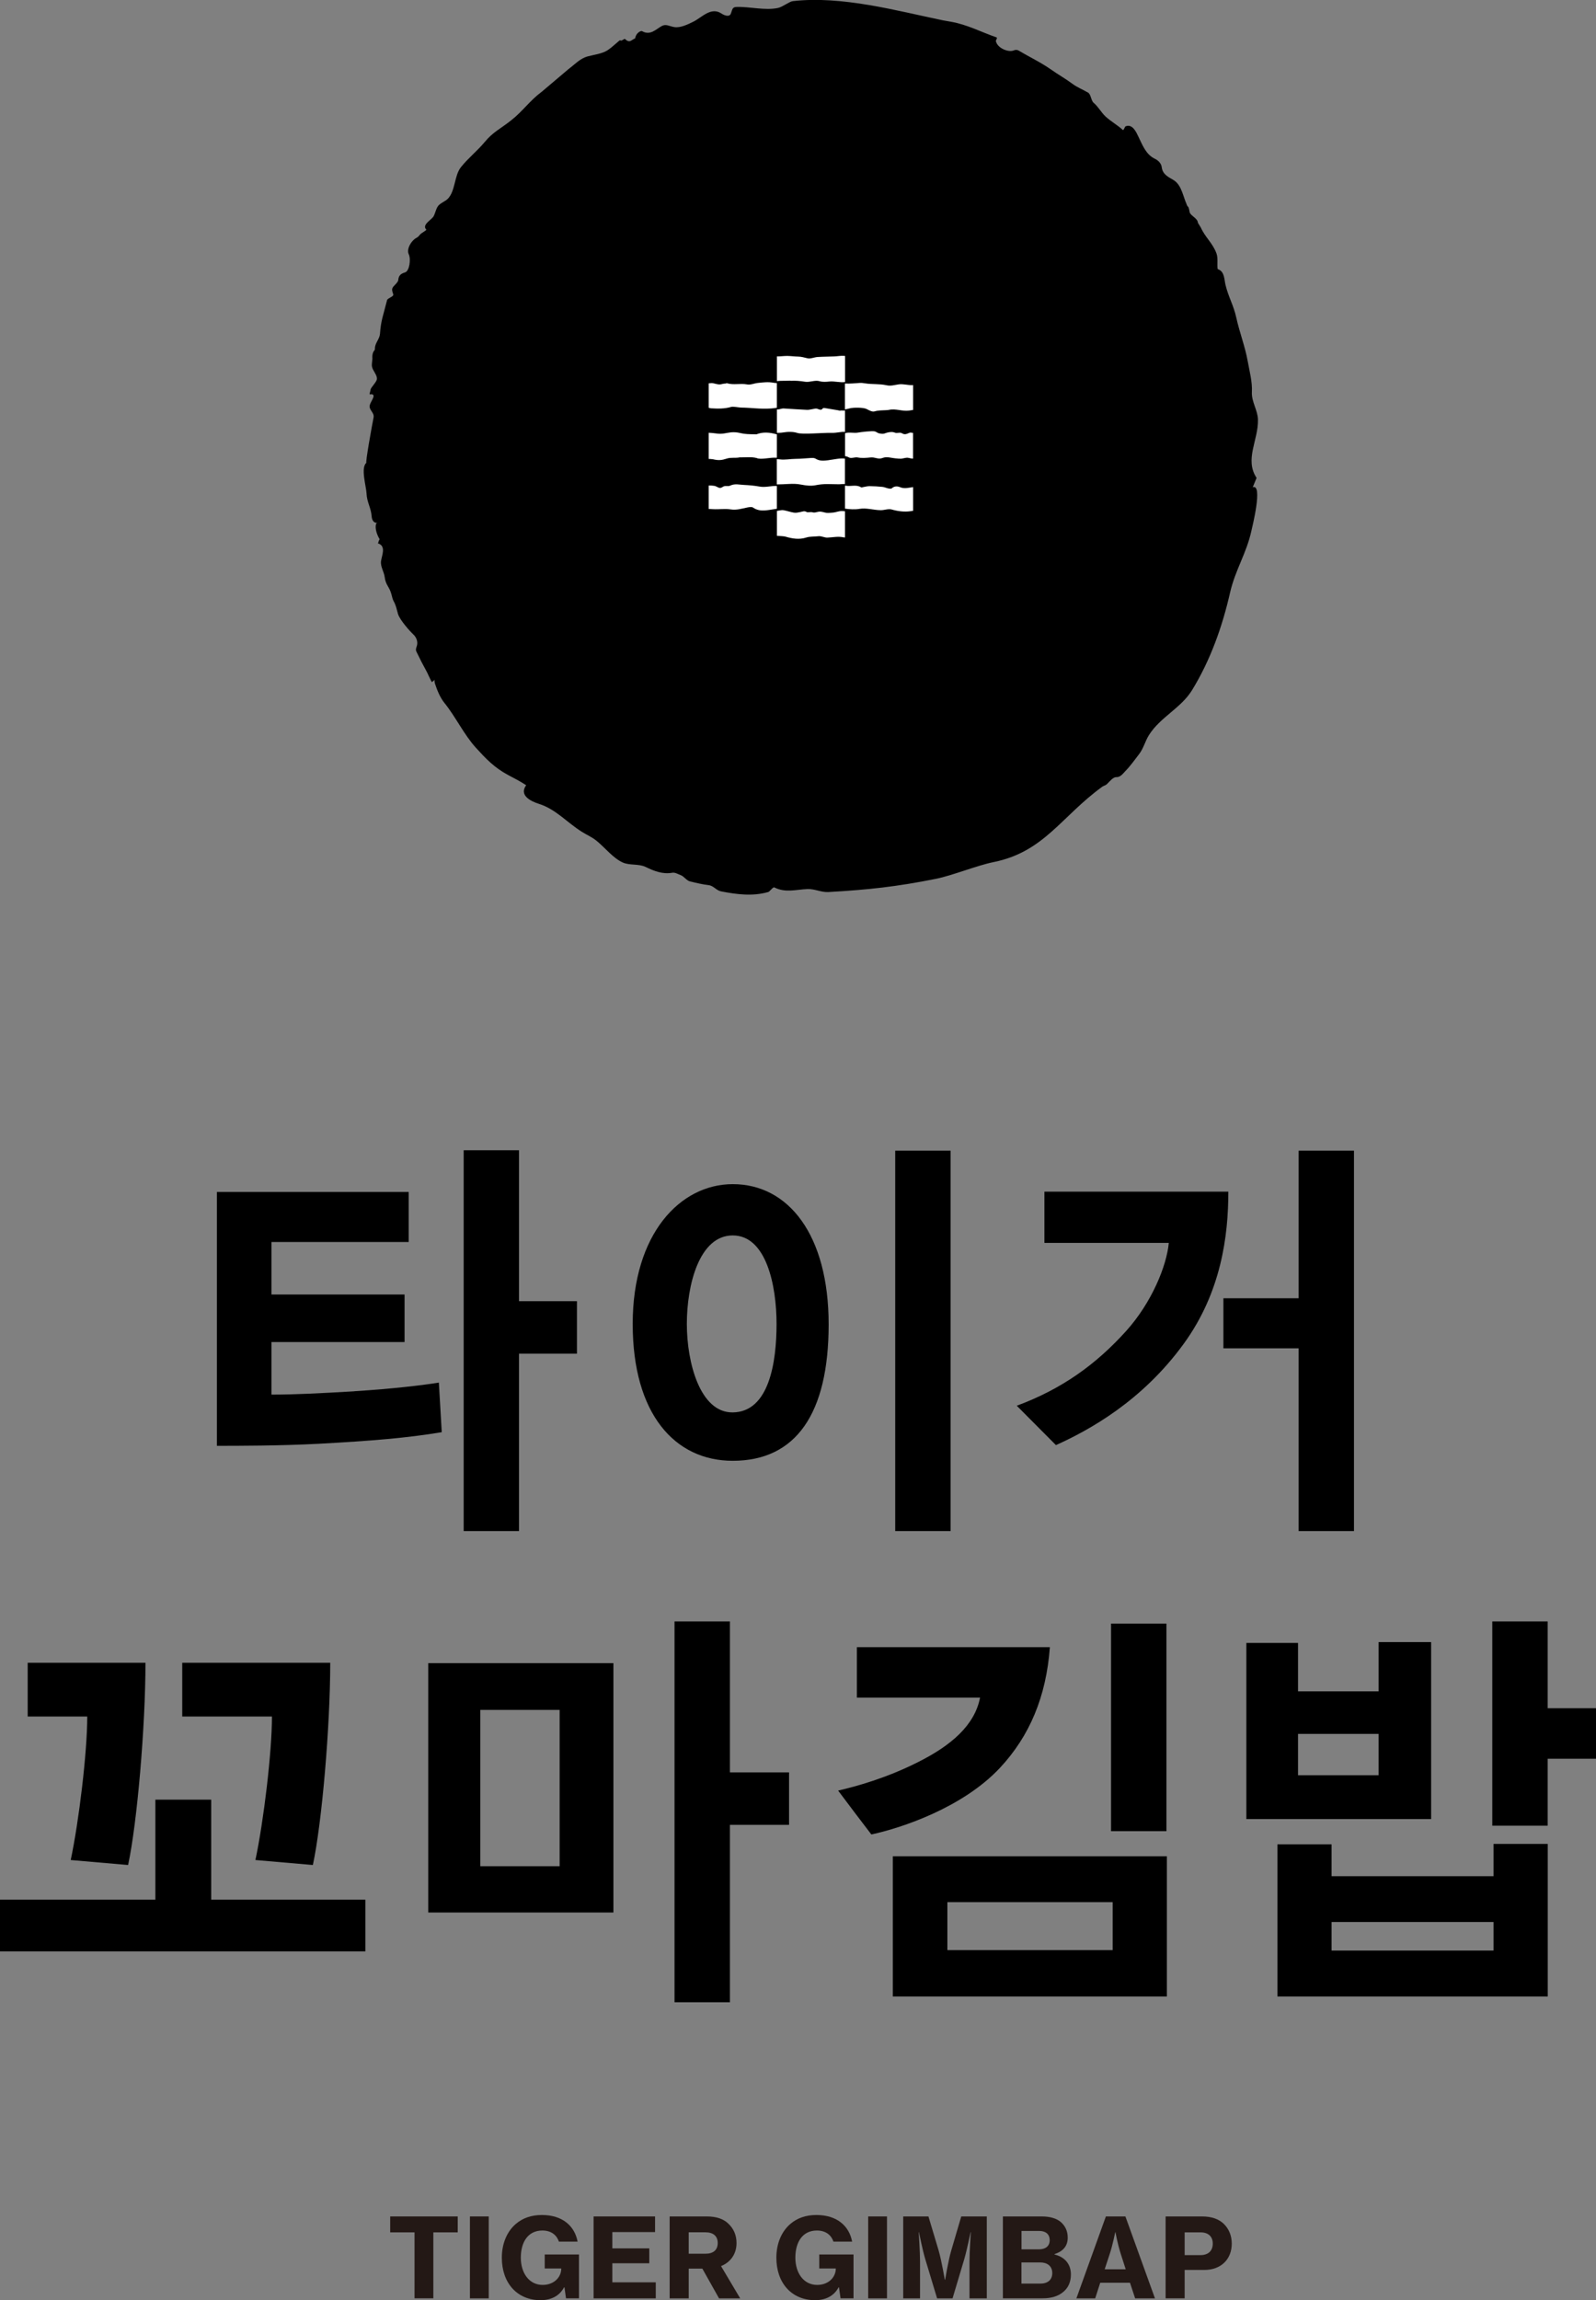 <svg xmlns="http://www.w3.org/2000/svg" id="_&#xB808;&#xC774;&#xC5B4;_2" data-name="&#xB808;&#xC774;&#xC5B4; 2" viewBox="0 0 265.62 382.63"><rect x="0" y="0" width="265.62" height="382.63" fill="#808080" stroke="none"/><defs><style>      .cls-1 {        fill: #231815;      }      .cls-2 {        fill: #fff;      }    </style></defs><g id="_&#xB808;&#xC774;&#xC5B4;_1-2" data-name="&#xB808;&#xC774;&#xC5B4; 1"><g><g><path class="cls-1" d="M64.93,368.7h11.25v2.65h-4.06v10.97h-3.13v-10.97h-4.05v-2.65Z"></path><path class="cls-1" d="M78.21,368.7h3.13v13.63h-3.13v-13.63Z"></path><path class="cls-1" d="M93.94,380.49h-.06c-.8,1.5-2.25,2.14-3.92,2.14-1.94,0-3.52-.71-4.63-1.9-1.19-1.28-1.81-3.08-1.81-5.17,0-2.32.84-4.36,2.36-5.64,1.1-.93,2.51-1.46,4.3-1.46,3.44,0,5.46,1.83,5.95,4.43h-3.11c-.33-1-1.19-1.85-2.75-1.85-2.42,0-3.59,1.96-3.59,4.52s1.39,4.53,3.63,4.53c1.92,0,3.08-1.3,3.1-2.67v-.06h-2.75v-2.33h5.7v7.29h-2.16l-.26-1.83Z"></path><path class="cls-1" d="M98.8,368.7h10.22v2.6h-7.11v2.71h6.15v2.48h-6.15v3.17h7.23v2.67h-10.35v-13.63Z"></path><path class="cls-1" d="M116.89,377.38h-2.27v4.95h-3.17v-13.63h6.17c1.63,0,2.84.42,3.66,1.26.82.8,1.3,1.85,1.3,3.17,0,1.81-.99,3.19-2.58,3.83l3.19,5.37h-3.52l-2.78-4.95ZM114.62,374.9h2.8c1.3,0,2.03-.62,2.03-1.78s-.75-1.78-2.03-1.78h-2.8v3.55Z"></path><path class="cls-1" d="M139.63,380.49h-.06c-.8,1.5-2.25,2.14-3.92,2.14-1.94,0-3.52-.71-4.63-1.9-1.19-1.28-1.81-3.08-1.81-5.17,0-2.32.84-4.36,2.36-5.64,1.1-.93,2.51-1.46,4.3-1.46,3.44,0,5.46,1.83,5.95,4.43h-3.11c-.33-1-1.19-1.85-2.75-1.85-2.42,0-3.59,1.96-3.59,4.52s1.39,4.53,3.63,4.53c1.92,0,3.08-1.3,3.1-2.67v-.06h-2.75v-2.33h5.7v7.29h-2.16l-.26-1.83Z"></path><path class="cls-1" d="M144.49,368.7h3.13v13.63h-3.13v-13.63Z"></path><path class="cls-1" d="M150.33,368.7h4.19l1.7,5.68c.49,1.7,1.02,4.85,1.02,4.85h.06s.51-3.15,1.01-4.85l1.67-5.68h4.25v13.63h-2.88v-6.1c0-1.72.22-4.91.22-4.91h-.04s-.59,2.91-1.06,4.52l-1.94,6.49h-2.57l-1.96-6.49c-.48-1.61-1.06-4.52-1.06-4.52h-.04s.22,3.19.22,4.91v6.1h-2.8v-13.63Z"></path><path class="cls-1" d="M166.91,368.7h6.45c1.41,0,2.49.33,3.19.93.75.66,1.15,1.52,1.15,2.6,0,1.35-.73,2.27-2.2,2.73v.07c1.76.42,2.73,1.65,2.73,3.32,0,1.3-.48,2.29-1.34,2.96-.81.66-1.92,1.01-3.37,1.01h-6.61v-13.63ZM172.92,374.17c1.06,0,1.78-.51,1.78-1.52s-.68-1.54-1.74-1.54h-2.95v3.06h2.91ZM173.19,379.87c.62,0,1.12-.18,1.45-.49.31-.29.49-.73.49-1.25,0-1.19-.86-1.78-2-1.78h-3.13v3.52h3.19Z"></path><path class="cls-1" d="M184.06,368.7h3.24l4.92,13.63h-3.3l-.86-2.6h-4.95l-.84,2.6h-3.13l4.91-13.63ZM183.85,377.49h3.5l-.82-2.55c-.59-1.87-.88-3.62-.88-3.62h-.04s-.47,2.29-.92,3.62l-.84,2.55Z"></path><path class="cls-1" d="M193.99,368.7h6.06c1.61,0,2.82.44,3.65,1.26.82.82,1.3,1.92,1.3,3.26,0,2.58-1.76,4.38-4.58,4.38h-3.26v4.72h-3.17v-13.63ZM197.16,375.13h2.65c1.32,0,2.03-.75,2.03-1.91s-.73-1.87-2.01-1.87h-2.67v3.78Z"></path></g><g><g><path d="M173.82,198.22v8.53h20.7c-.34,3.78-2.82,9.91-7.09,14.65-5.02,5.57-10.71,9.66-18.21,12.44,2.27,2.27,4.5,4.52,6.52,6.55,5.5-2.48,14.31-7.29,21.26-16.85,6.26-8.6,7.43-18.02,7.43-25.31h-30.61Z"></path><polygon points="216.13 191.41 216.13 215.96 203.61 215.96 203.61 224.29 216.13 224.29 216.13 254.69 225.34 254.69 225.34 191.41 216.13 191.41"></polygon></g><path d="M121.95,196.98c-8.74,0-16.65,8.25-16.65,23.25s7.02,22.77,16.65,22.77c10.52,0,15.96-7.84,15.96-22.7s-6.67-23.32-15.96-23.32ZM121.95,234.95c-5.43.07-7.64-8.25-7.64-14.72s2.06-14.72,7.64-14.72,7.29,8.32,7.29,14.72-1.24,14.65-7.29,14.72Z"></path><rect x="148.99" y="191.41" width="9.22" height="63.28"></rect><g><path d="M58.94,231.44c-5.85.34-9.84.55-13.76.55v-8.74h22.15v-7.91h-22.15v-8.74h22.84v-8.32h-31.92v42.23c3.58,0,10.39,0,16.92-.34,8.74-.48,14.72-.96,20.5-1.93l-.48-8.25c-2.48.41-7.57,1.03-14.1,1.44Z"></path><polygon points="86.38 216.45 86.38 191.34 77.17 191.34 77.17 254.69 86.38 254.69 86.38 225.18 96.02 225.18 96.02 216.45 86.38 216.45"></polygon></g><g><path d="M11.76,309.41l9.56.83c1.51-7.02,2.89-23.11,2.89-33.64H4.61v8.94h9.91c0,5.98-1.38,17.4-2.75,23.87Z"></path><polygon points="35.15 316.01 35.15 299.37 25.86 299.37 25.86 316.01 0 316.01 0 324.61 60.81 324.61 60.81 316.01 35.15 316.01"></polygon><path d="M42.51,309.41l9.56.83c1.51-7.02,2.89-23.11,2.89-33.64h-24.63v8.94h14.93c0,5.98-1.38,17.4-2.75,23.87Z"></path></g><path d="M71.27,318.14h30.82v-41.48h-30.82v41.48ZM79.93,284.44h13.21v26h-13.21v-26Z"></path><polygon points="121.48 294.83 121.48 269.72 112.26 269.72 112.26 333.07 121.48 333.07 121.48 303.56 131.32 303.56 131.32 294.83 121.48 294.83"></polygon><g><path d="M174.73,274h-32.12v8.39h20.5c-.89,4.61-4.82,7.98-10.32,10.73-5.3,2.68-10.28,4.04-13.3,4.74,1.83,2.44,4.12,5.48,5.53,7.3,5.09-1.1,15.2-4.47,21.39-11.07,4.95-5.3,7.71-11.85,8.32-20.09Z"></path><path d="M148.59,332.11h45.61v-23.32h-45.61v23.32ZM157.67,316.42h27.51v7.98h-27.51v-7.98Z"></path><rect x="184.91" y="270.08" width="9.22" height="34.53"></rect></g><g><path d="M229.44,273.16v8.19h-13.41v-8.05h-8.6v29.3h30.75v-29.44h-8.74ZM229.44,295.31h-13.41v-6.88h13.41v6.88Z"></path><polygon points="257.58 284.16 257.58 269.72 248.36 269.72 248.36 303.7 257.58 303.7 257.58 292.56 265.62 292.56 265.62 284.16 257.58 284.16"></polygon><path d="M248.57,306.73v5.37h-26.96v-5.3h-9.01v25.31h44.99v-25.38h-9.01ZM248.57,324.47h-26.96v-4.75h26.96v4.75Z"></path></g></g><g><path d="M199.85,37.85c.75,1.67,1.99,2.6,2.61,4.32.26.72.1,1.64.17,2.44.02.22.09.17.24.24.93.44.89,1.7,1.08,2.51.5,2.07,1.34,3.38,1.8,5.46.53,2.43,1.46,4.79,1.9,7.24.3,1.69.79,3.46.7,5.14-.09,1.63.98,3.04,1.01,4.6.08,3.43-2.27,6.61-.23,9.7l-.64,1.55c1.75-.63-.11,6.72-.21,7.2-.83,3.83-2.68,6.49-3.56,10.32-1.3,5.71-3.29,11.29-6.34,16.25-1.82,2.96-5.3,4.5-7.15,7.44-.67,1.06-.88,2.17-1.64,3.17-.72.94-1.46,1.98-2.29,2.83-.35.35-.81,1.04-1.48,1.01-.54-.03-1.06.63-1.6,1.17-.21.21-.53.26-.76.42-6.89,5-9.68,10.86-18.16,12.56-2.64.53-6.85,2.23-9.49,2.76-6.57,1.32-11.29,1.83-17.97,2.21-1.14.06-2.3-.55-3.44-.5-1.96.08-3.63.67-5.53-.27-.22-.11-.76.69-1,.76-2.61.76-5.31.39-7.85-.1-.83-.16-1.24-.94-2.09-1.04-1.03-.12-2.11-.38-3.12-.63-.55-.14-.97-.83-1.51-1.03-.49-.18-.95-.49-1.43-.4-1.58.29-3.07-.31-4.38-.95-1.18-.58-2.65-.24-3.81-.74-1.62-.71-3.01-2.5-4.34-3.58-.88-.72-1.63-.99-2.5-1.54-2.49-1.56-4.33-3.76-7.12-4.64-1.53-.48-3.34-1.48-2.15-3.11-.24-.16-.48-.31-.73-.46-.74-.44-1.5-.82-2.26-1.23-2.34-1.25-3.74-2.75-5.39-4.56-1.97-2.16-3.4-5.2-5.24-7.46-.68-.84-1.17-2.02-1.53-3.1-.29-.87.19-.88-.53-.35-.06.04-.78-1.57-.83-1.65-.84-1.54-.99-1.84-1.76-3.42-.15-.31-.05-.55.07-.92.24-.72-.08-1.5-.64-1.99-.32-.28-2.2-2.31-2.5-3.38-.19-.67-.32-1.39-.68-2.02-.21-.37-.28-.75-.39-1.16-.36-1.39-.96-1.52-1.14-2.94-.11-.87-.72-1.72-.61-2.61.12-.96.9-2.49-.46-2.97-.15-.05-.09.15-.03-.04.05-.15.2-.76.36-.7.62.24.03.23-.07.08-.45-.71-.85-1.8-.62-2.6.04-.14.33-.15.17-.15-.62,0-.86-.55-.9-1.05-.11-1.52-.8-2.36-.86-3.88-.05-1.15-1.02-4.3-.01-5.08-.25.19.98-6.51,1.18-7.51.18-.87-.84-1.24-.62-2.11.17-.65,1.31-1.94,0-1.76-.12.02.11-.55.12-.77.01-.35,1.01-1.25,1.06-1.78.06-.71-.74-1.41-.83-2.12-.06-.48.11-.99.07-1.47-.02-.27.03-.77.25-1.05.18-.24.18-.26.18-.48.01-.86.77-1.52.84-2.39.16-2.27.52-2.97,1.18-5.61.08-.33,1.14-.59,1.03-.95-.25-.77-.32-.99.22-1.52.18-.18.59-.61.61-.85.06-.71.34-1.06,1.12-1.29.76-.22,1.01-2.23.63-3.02-.41-.85.39-2.23,1.21-2.69.58-.33.32-.27.82-.74.1-.09.96-.6.9-.66-.83-.81.87-1.63,1.2-2.23.29-.53.37-1.14.7-1.64.33-.52,1.23-.83,1.66-1.26,1.27-1.28,1.08-3.85,2.17-5.24,1.19-1.51,2.78-2.76,4-4.24,1.38-1.66,2.56-2.14,4.38-3.58,2-1.58,3.07-3.26,5.12-4.78l4.42-3.74c1.08-.8,1.91-1.77,3.21-2.12.99-.27,2.36-.43,3.25-.99.94-.6,2.07-1.79,2.15-1.69.21.23.69-.33.8-.21.31.31.67.5,1.04.26,1.21-.79.51-.06.7-.33-.07-.04-.03-.2.03-.36.12-.34.36-.63.68-.8.15-.08.29-.13.4-.07,1.36.77,2.29-.32,3.25-.85.74-.41,1.25.04,2.13.17.99.15,2.22-.44,3.16-.91,1.43-.72,2.92-2.5,4.66-1.35.56.37,1.34.61,1.57.01.26-.69.22-1.07.91-1.1,2.22-.08,4.77.63,6.94.16.8-.18,1.87-1.06,2.45-1.13,8.15-.94,17.3,1.6,24.97,3.19.43.08.86.15,1.3.23,2.79.48,5.03,1.71,7.64,2.61.22.08-.16.44-.1.66.31,1.21,2.16,1.86,2.96,1.51.26-.11.56-.13.81.02,1.78,1.06,3.66,1.94,5.36,3.13,1.34.94,2.29,1.44,3.61,2.41.83.61,1.7.93,2.6,1.46.48.29.49,1.33.92,1.69.77.65,1.25,1.59,1.98,2.28.89.82,1.99,1.42,2.88,2.24.14.13.33-.55.45-.6,1.16-.49,1.81,1.02,2.13,1.69.7,1.43,1.25,2.98,2.75,3.7.54.25,1.07.77,1.14,1.38.14,1.16.97,1.59,1.9,2.12.77.44,1.19,1.22,1.5,2.03.16.41.29.83.44,1.25.07.21.15.42.24.62.09.2.13.45.31.59.14.11.23.74.25.84.04.28.28.48.48.66.35.31.88.65.91,1.17"></path><g><path class="cls-2" d="M140.32,85.02c-.69-.07-1.12.22-1.82.26-.32.02-.64.07-.95.03-.48-.07-.8-.25-1.28-.19-.4.05-.67.23-1.13.08-.15-.05-.75.06-.88-.02-.39-.26-.71-.06-1.07,0-.34.07-.71.15-1.04.1-.59-.09-1.17-.31-1.76-.41-.29-.05-.61.05-.92.09-.06,0-.11.02-.17.03v4.14c.7.04,1.23.08,1.43.14,1.14.34,2.29.52,3.45.15.65-.21,1.34-.13,2.02-.22.5-.06,1.02.25,1.51.23.9-.04,1.77-.24,2.65-.05.09.02.18.03.27.03v-4.36c-.1-.01-.21-.02-.31-.03Z"></path><path class="cls-2" d="M141.38,67.94c.59-.18,2.33-.17,2.83.09.41.21.94.52,1.31.41.68-.2,1.32-.17,1.97-.21.16,0,.32-.02.47-.05,1.11-.25,2.2.27,3.32.12.25-.04.47-.07.69-.11v-4.13c-.8.07-1.6-.24-2.4-.12-.67.09-1.3.31-2.02.15-1.18-.27-2.38-.13-3.58-.32-.29-.05-.58-.09-.87-.07-.83.05-1.64.15-2.48.1v4.3c.25-.04.5-.09.75-.16Z"></path><path class="cls-2" d="M131.57,63.35c.79-.05,1.61.02,2.39.15.84.14,1.65-.33,2.47-.08.47.14,1.1.1,1.56.05.89-.1,1.78.21,2.65.08v-4.34c-.06,0-.12,0-.18-.01-.52-.05-1.06.07-1.59.09-.94.04-1.88.04-2.82.1-.56.04-1.15.33-1.66.21-.52-.12-1.01-.27-1.55-.28-.61-.01-1.21-.1-1.82-.11-.57,0-1.15.09-1.72.08v4.11c.76-.09,1.51-.03,2.27-.08Z"></path><path class="cls-2" d="M118.28,67.92c1.19.07,2.31.1,3.45-.24.27-.08,1.32.12,1.61.12,1.92.03,3.03.27,5.01.15.32-.02.63-.08.94-.12v-4.11c-.18,0-.37-.02-.55-.05-.93-.17-1.73-.06-2.59.03-.61.06-1.25.36-1.81.25-1.18-.22-2.2.14-3.36-.2-.08-.02-.19.06-.28.06-.57,0-.69.25-1.42.08-.08-.02-.53-.13-.64-.15-.21-.03-.45,0-.69.03v4.06c.11.02.21.08.33.08Z"></path><path class="cls-2" d="M118.67,76.4c.92.22,1.46.16,2.31-.12.7-.23,1.41-.04,2.13-.2.93.03,1.85-.13,2.81.11.72.33,2.18-.12,3.23-.05.05,0,.09,0,.14,0v-3.89s-.07,0-.1-.02c-1.13-.32-2.25-.4-3.3.02-1.31-.03-1.85-.01-2.77-.23-.47-.11-.99-.15-1.47-.1-.83.09-1.44.35-2.5.18-.4-.06-.8-.09-1.2-.11v4.35c.15,0,.58.03.72.06Z"></path><path class="cls-2" d="M141.27,76.09c.42.23.99-.09,1.49.01.6.13,1.47.07,2.08,0,.86-.09,1.27.37,2.02.09.83-.31,1.33.02,2.57.09.06.03.16,0,.23.01.54.1,1.08-.26,1.61-.11.23.07.46.1.69.11v-4.28c-.2.01-.4-.1-.59-.02-.45.18-.77.38-1.24.09-.38-.23-.82.06-1.23-.12-.36-.16-.98-.12-1.69.15-.27.1-.63.03-.93-.03-.24-.05-.45-.27-.69-.32-.49-.11-2.32.11-2.78.2-.65.13-1.54-.12-2.17.11v3.81c.21.02.43.09.64.21Z"></path><path class="cls-2" d="M131.98,71.87c.23.02.47.07.68.14.83.3,4.3-.04,5.65,0,.99.03,1.67-.23,2.32-.16v-3.57c-.16.06-.6-.03-.75.02-.12.04-.27-.03-.4-.05-.85-.13-1.42-.25-2.27-.38-.09-.01-.24,0-.27.06-.27.41-.6.16-.98.05-.21-.06-.46.04-.69.07-.31.04-.62.14-.93.13-1.3-.06-2.59-.15-3.89-.23-.38-.03-.78.21-1.15.16v3.89c1.11.04,1.48-.25,2.69-.13Z"></path><path class="cls-2" d="M121.61,84.74c1.01.15,1.81-.13,2.72-.31.32-.06.75-.16.99,0,1.22.84,2.52.39,3.97.2v-3.79c-.96-.04-1.92.28-2.88.1-.83-.15-1.7-.23-2.56-.27-.77-.03-1.54-.26-2.29.1-.46.22-.87-.06-1.27.22-.36.25-.59.2-.9.03-.16-.09-.34-.17-.52-.2-.29-.05-.6-.06-.92-.05v3.89c.25.01.49.03.74.04.98.06,1.95-.11,2.92.04Z"></path><path class="cls-2" d="M138,76.54c-.78.09-1.55.22-2.28-.25-.18-.11-.45-.12-.68-.11-.87.04-1.73.15-2.6.15-.9,0-1.81.21-2.7.08-.15-.02-.31-.03-.46-.04v4.21s.02,0,.03,0c.65-.01,1.29-.03,1.93-.07.72-.04,1.37-.04,2.13.11.76.15,1.6.25,2.35.1,1.44-.3,2.51-.16,3.94-.16.23,0,.73-.07.96-.04v-4.23c-.84-.11-1.75.14-2.63.24Z"></path><path class="cls-2" d="M151.96,81.03c-.71.09-1.43.33-2.2,0-.38-.16-.92-.2-1.34.2-.11.1-.39.06-.58.02-.34-.07-.66-.23-.99-.26-.7-.07-1.41-.11-2.12-.12-.35,0-.69.09-1.04.15-.13.02-.31.1-.39.04-.79-.5-1.68-.11-2.52-.26-.05,0-.1-.01-.15-.02v3.83c.8.11,1.63.17,2.4.04,1.19-.2,2.28.2,3.56.22.6,0,1.25-.27,1.8-.12,1.06.3,2.14.44,3.19.28.13-.02.26-.04.39-.06v-3.94s0,0,0,0Z"></path></g></g></g></g></svg>